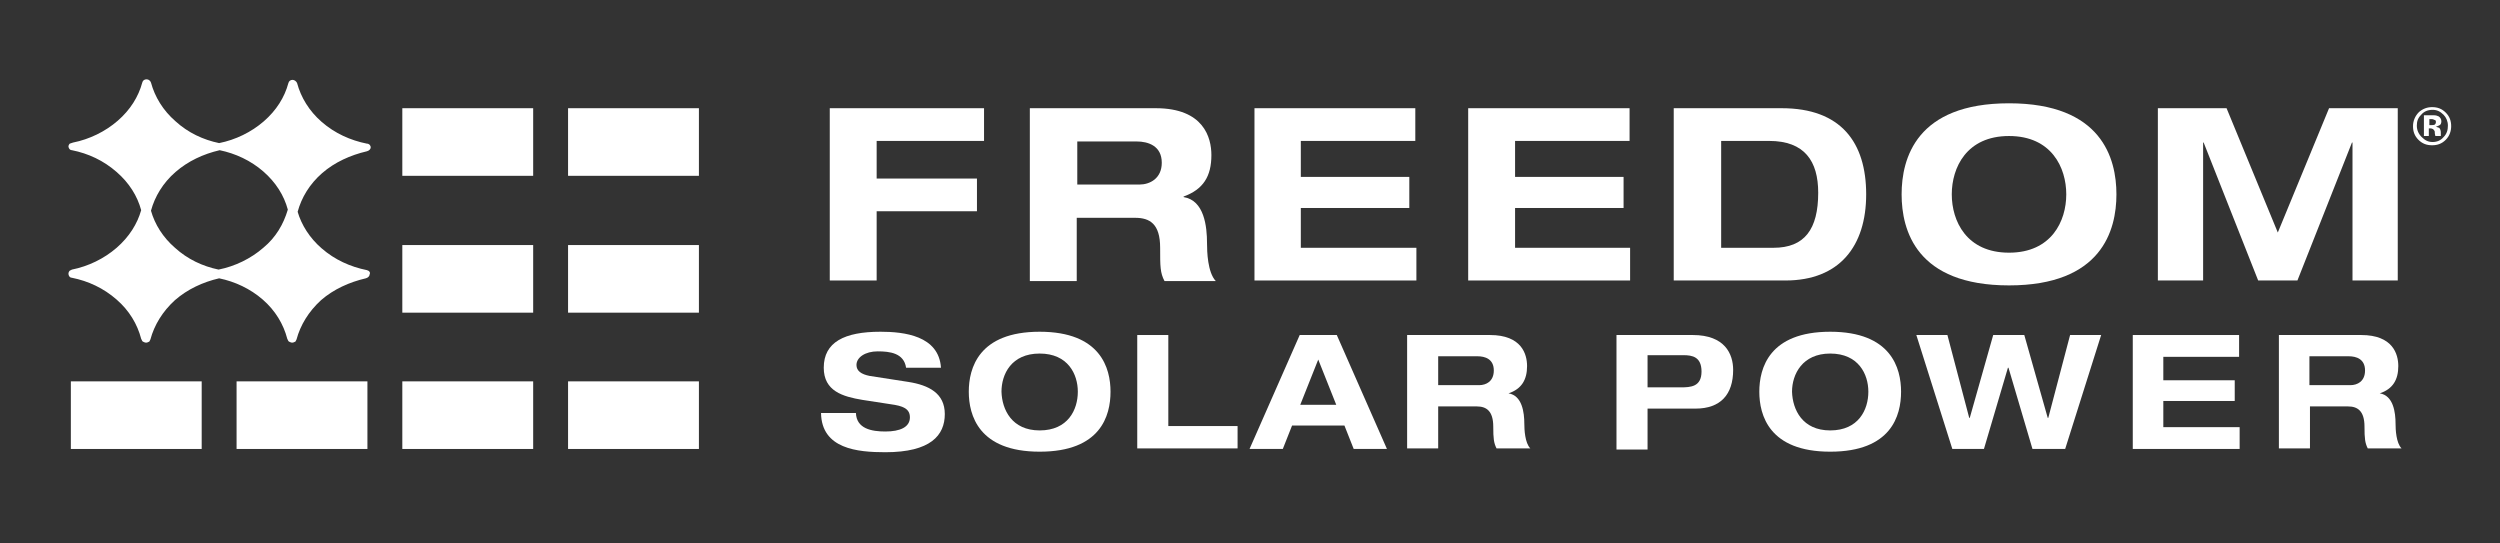 <svg width="138" height="30" viewBox="0 0 138 30" fill="none" xmlns="http://www.w3.org/2000/svg">
<rect x="0" y="0" width="138" height="30" fill="#333333" stroke="none"/>
<path d="M50.016 20.298C49.895 19.486 49.113 19.395 48.451 19.395C47.759 19.395 47.277 19.727 47.277 20.148C47.277 20.479 47.548 20.659 47.999 20.75L50.136 21.081C51.28 21.261 52.153 21.713 52.153 22.856C52.153 24.03 51.37 24.963 48.872 24.963C47.337 24.963 45.351 24.782 45.321 22.796H47.247C47.277 23.669 48.12 23.819 48.872 23.819C49.685 23.819 50.227 23.579 50.227 23.037C50.227 22.555 49.835 22.405 49.173 22.315L47.608 22.074C46.525 21.893 45.471 21.592 45.471 20.298C45.471 18.884 46.615 18.312 48.601 18.312C49.895 18.312 51.822 18.523 51.942 20.298H50.016Z" fill="white"/>
<path d="M57.389 18.312C60.76 18.312 61.301 20.328 61.301 21.622C61.301 22.947 60.76 24.933 57.389 24.933C54.018 24.933 53.477 22.916 53.477 21.622C53.477 20.328 54.018 18.312 57.389 18.312ZM57.389 23.759C58.954 23.759 59.496 22.616 59.496 21.622C59.496 20.659 58.954 19.516 57.389 19.516C55.824 19.516 55.282 20.659 55.282 21.622C55.312 22.616 55.854 23.759 57.389 23.759Z" fill="white"/>
<path d="M62.776 18.493H64.491V23.518H68.314V24.752H62.776V18.493Z" fill="white"/>
<path d="M74.212 23.488H71.323L70.811 24.782H68.975L71.744 18.493H73.791L76.559 24.782H74.724L74.212 23.488ZM72.767 19.847L71.774 22.345H73.761L72.767 19.847Z" fill="white"/>
<path d="M77.673 18.493H82.247C83.993 18.493 84.294 19.546 84.294 20.208C84.294 20.96 83.993 21.472 83.271 21.713C84.023 21.833 84.143 22.766 84.143 23.398C84.143 23.699 84.174 24.451 84.474 24.752H82.609C82.458 24.451 82.428 24.211 82.428 23.549C82.428 22.676 82.037 22.435 81.525 22.435H79.388V24.752H77.673V18.493ZM79.388 21.261H81.645C82.037 21.261 82.458 21.051 82.458 20.449C82.458 19.817 81.977 19.666 81.555 19.666H79.388V21.261Z" fill="white"/>
<path d="M89.23 18.493H93.443C95.218 18.493 95.67 19.546 95.67 20.419C95.67 21.773 94.978 22.555 93.593 22.555H90.945V24.813H89.23V18.493ZM90.945 21.382H92.781C93.322 21.382 93.924 21.352 93.924 20.509C93.924 19.697 93.413 19.606 92.931 19.606H90.945V21.382Z" fill="white"/>
<path d="M101.027 18.312C104.397 18.312 104.939 20.328 104.939 21.622C104.939 22.947 104.397 24.933 101.027 24.933C97.656 24.933 97.114 22.916 97.114 21.622C97.114 20.328 97.656 18.312 101.027 18.312ZM101.027 23.759C102.592 23.759 103.133 22.616 103.133 21.622C103.133 20.659 102.592 19.516 101.027 19.516C99.492 19.516 98.92 20.659 98.92 21.622C98.95 22.616 99.492 23.759 101.027 23.759Z" fill="white"/>
<path d="M105.782 18.493H107.497L108.701 23.067H108.731L110.025 18.493H111.741L113.035 23.067H113.065L114.269 18.493H115.984L113.998 24.782H112.192L110.868 20.298H110.838L109.514 24.782H107.768L105.782 18.493Z" fill="white"/>
<path d="M117.729 18.493H123.598V19.697H119.415V20.991H123.357V22.134H119.415V23.579H123.628V24.782H117.729V18.493Z" fill="white"/>
<path d="M125.765 18.493H130.339C132.085 18.493 132.386 19.546 132.386 20.208C132.386 20.96 132.085 21.472 131.363 21.713C132.115 21.833 132.235 22.766 132.235 23.398C132.235 23.699 132.265 24.451 132.566 24.752H130.7C130.55 24.451 130.52 24.211 130.52 23.549C130.52 22.676 130.129 22.435 129.617 22.435H127.51V24.752H125.795V18.493H125.765ZM127.48 21.261H129.737C130.129 21.261 130.55 21.051 130.55 20.449C130.55 19.817 130.068 19.666 129.647 19.666H127.48V21.261Z" fill="white"/>
<path d="M45.803 5.973H54.319V7.779H48.391V9.856H53.928V11.661H48.391V15.483H45.803V5.973Z" fill="white"/>
<path d="M56.878 5.973H63.8C66.448 5.973 66.869 7.599 66.869 8.562C66.869 9.735 66.418 10.457 65.334 10.849V10.879C66.478 11.059 66.628 12.504 66.628 13.437C66.628 13.888 66.659 15.032 67.11 15.514H64.281C64.04 15.062 64.04 14.701 64.04 13.678C64.04 12.354 63.468 12.023 62.656 12.023H59.436V15.514H56.847V5.973H56.878ZM59.466 10.187H62.897C63.468 10.187 64.13 9.856 64.13 8.983C64.13 8.05 63.378 7.809 62.746 7.809H59.466V10.187Z" fill="white"/>
<path d="M69.217 5.973H78.125V7.779H71.805V9.765H77.794V11.481H71.805V13.678H78.185V15.483H69.247V5.973H69.217Z" fill="white"/>
<path d="M81.044 5.973H89.952V7.779H83.632V9.765H89.621V11.481H83.632V13.678H89.982V15.483H81.044V5.973Z" fill="white"/>
<path d="M92.42 5.973H98.349C101.629 5.973 103.013 7.869 103.013 10.728C103.013 13.587 101.539 15.483 98.559 15.483H92.39V5.973H92.42ZM95.008 13.678H97.897C99.612 13.678 100.365 12.655 100.365 10.638C100.365 8.893 99.612 7.779 97.656 7.779H95.008V13.678Z" fill="white"/>
<path d="M110.898 5.702C116.014 5.702 116.827 8.742 116.827 10.728C116.827 12.714 116.014 15.754 110.898 15.754C105.782 15.754 104.969 12.714 104.969 10.728C104.969 8.742 105.782 5.702 110.898 5.702ZM110.898 13.948C113.245 13.948 114.058 12.203 114.058 10.728C114.058 9.254 113.245 7.508 110.898 7.508C108.551 7.508 107.738 9.254 107.738 10.728C107.738 12.203 108.551 13.948 110.898 13.948Z" fill="white"/>
<path d="M128.564 5.973H132.356V15.483H129.858V7.869H129.828L126.818 15.483H124.651L121.642 7.869H121.612V15.483H119.114V5.973H122.906L125.735 12.835L128.564 5.973Z" fill="white"/>
<path d="M20.252 14.911C19.349 14.731 18.476 14.34 17.754 13.708C17.092 13.136 16.641 12.414 16.43 11.691C16.641 10.909 17.092 10.156 17.784 9.555C18.476 8.953 19.349 8.561 20.252 8.351C20.372 8.321 20.463 8.23 20.463 8.14C20.463 8.02 20.372 7.929 20.252 7.929C19.349 7.749 18.476 7.358 17.754 6.726C17.062 6.124 16.61 5.371 16.4 4.589C16.37 4.499 16.249 4.408 16.159 4.408C16.039 4.408 15.948 4.468 15.918 4.589C15.708 5.371 15.256 6.094 14.564 6.695C13.872 7.297 12.999 7.719 12.096 7.899C11.223 7.719 10.381 7.327 9.689 6.695C8.996 6.094 8.545 5.341 8.334 4.559C8.304 4.468 8.214 4.378 8.094 4.378C7.973 4.378 7.883 4.438 7.853 4.559C7.642 5.341 7.191 6.063 6.499 6.665C5.806 7.267 4.934 7.689 4.031 7.869L3.85 7.929C3.79 7.99 3.76 8.08 3.79 8.14C3.82 8.23 3.88 8.291 3.971 8.291C4.873 8.471 5.716 8.862 6.438 9.494C7.131 10.096 7.582 10.819 7.793 11.601C7.582 12.353 7.131 13.076 6.438 13.678C5.746 14.279 4.873 14.701 3.971 14.881L3.85 14.941C3.79 15.002 3.76 15.092 3.79 15.182C3.82 15.273 3.88 15.333 3.971 15.333C4.873 15.513 5.716 15.905 6.438 16.537C7.131 17.138 7.582 17.891 7.793 18.703L7.853 18.824L7.883 18.854C7.943 18.884 8.003 18.914 8.063 18.914C8.124 18.914 8.184 18.884 8.244 18.854L8.304 18.733C8.515 17.951 8.966 17.199 9.659 16.567C10.351 15.965 11.193 15.573 12.096 15.363C12.969 15.543 13.812 15.935 14.504 16.537C15.196 17.138 15.647 17.891 15.858 18.703L15.918 18.824L15.948 18.854C16.009 18.884 16.069 18.914 16.129 18.914C16.189 18.914 16.249 18.884 16.309 18.854L16.37 18.733C16.58 17.951 17.032 17.199 17.724 16.567C18.416 15.965 19.289 15.573 20.192 15.363C20.312 15.333 20.402 15.242 20.402 15.152C20.463 15.032 20.372 14.941 20.252 14.911ZM14.534 13.678C13.842 14.279 12.969 14.701 12.066 14.881C11.193 14.701 10.351 14.309 9.659 13.678C8.996 13.106 8.545 12.383 8.334 11.631C8.545 10.849 8.996 10.096 9.689 9.494C10.381 8.892 11.223 8.501 12.126 8.291C12.999 8.471 13.842 8.862 14.534 9.464C15.226 10.066 15.678 10.788 15.888 11.571C15.647 12.383 15.226 13.106 14.534 13.678Z" fill="white"/>
<path d="M38.58 5.973H31.357V9.705H38.58V5.973Z" fill="white"/>
<path d="M29.431 5.973H22.208V9.705H29.431V5.973Z" fill="white"/>
<path d="M38.58 13.527H31.357V17.259H38.58V13.527Z" fill="white"/>
<path d="M29.431 13.527H22.208V17.259H29.431V13.527Z" fill="white"/>
<path d="M38.58 21.051H31.357V24.783H38.58V21.051Z" fill="white"/>
<path d="M29.431 21.051H22.208V24.783H29.431V21.051Z" fill="white"/>
<path d="M20.282 21.051H13.059V24.783H20.282V21.051Z" fill="white"/>
<path d="M11.133 21.051H3.911V24.783H11.133V21.051Z" fill="white"/>
<path d="M135.004 7.719C134.793 7.929 134.553 8.019 134.252 8.019C133.951 8.019 133.71 7.929 133.499 7.719C133.289 7.508 133.198 7.267 133.198 6.966C133.198 6.665 133.319 6.394 133.529 6.184C133.74 6.003 133.981 5.913 134.252 5.913C134.553 5.913 134.793 6.003 135.004 6.214C135.215 6.424 135.305 6.665 135.305 6.966C135.305 7.237 135.215 7.508 135.004 7.719ZM133.65 6.334C133.469 6.515 133.409 6.695 133.409 6.936C133.409 7.177 133.499 7.388 133.68 7.568C133.86 7.749 134.041 7.839 134.282 7.839C134.523 7.839 134.733 7.749 134.884 7.568C135.064 7.388 135.124 7.177 135.124 6.936C135.124 6.695 135.034 6.485 134.884 6.334C134.703 6.154 134.523 6.063 134.282 6.063C134.011 6.063 133.8 6.154 133.65 6.334ZM133.8 7.538V6.364C133.86 6.364 133.981 6.364 134.131 6.364C134.282 6.364 134.342 6.364 134.372 6.364C134.462 6.364 134.553 6.394 134.613 6.424C134.703 6.485 134.763 6.575 134.763 6.695C134.763 6.786 134.733 6.876 134.673 6.906C134.613 6.936 134.553 6.966 134.462 6.996C134.523 7.026 134.583 7.026 134.643 7.056C134.703 7.117 134.733 7.207 134.733 7.327V7.418V7.448V7.478V7.508H134.432C134.432 7.478 134.402 7.418 134.402 7.357C134.402 7.297 134.402 7.237 134.372 7.207C134.342 7.177 134.342 7.147 134.282 7.117C134.252 7.117 134.222 7.087 134.192 7.087H134.131H134.071V7.508H133.8V7.538ZM134.342 6.605C134.312 6.575 134.252 6.575 134.161 6.575H134.101V6.906H134.222C134.282 6.906 134.342 6.906 134.402 6.876C134.432 6.846 134.462 6.816 134.462 6.725C134.462 6.635 134.432 6.635 134.342 6.605Z" fill="white"/>
</svg>
